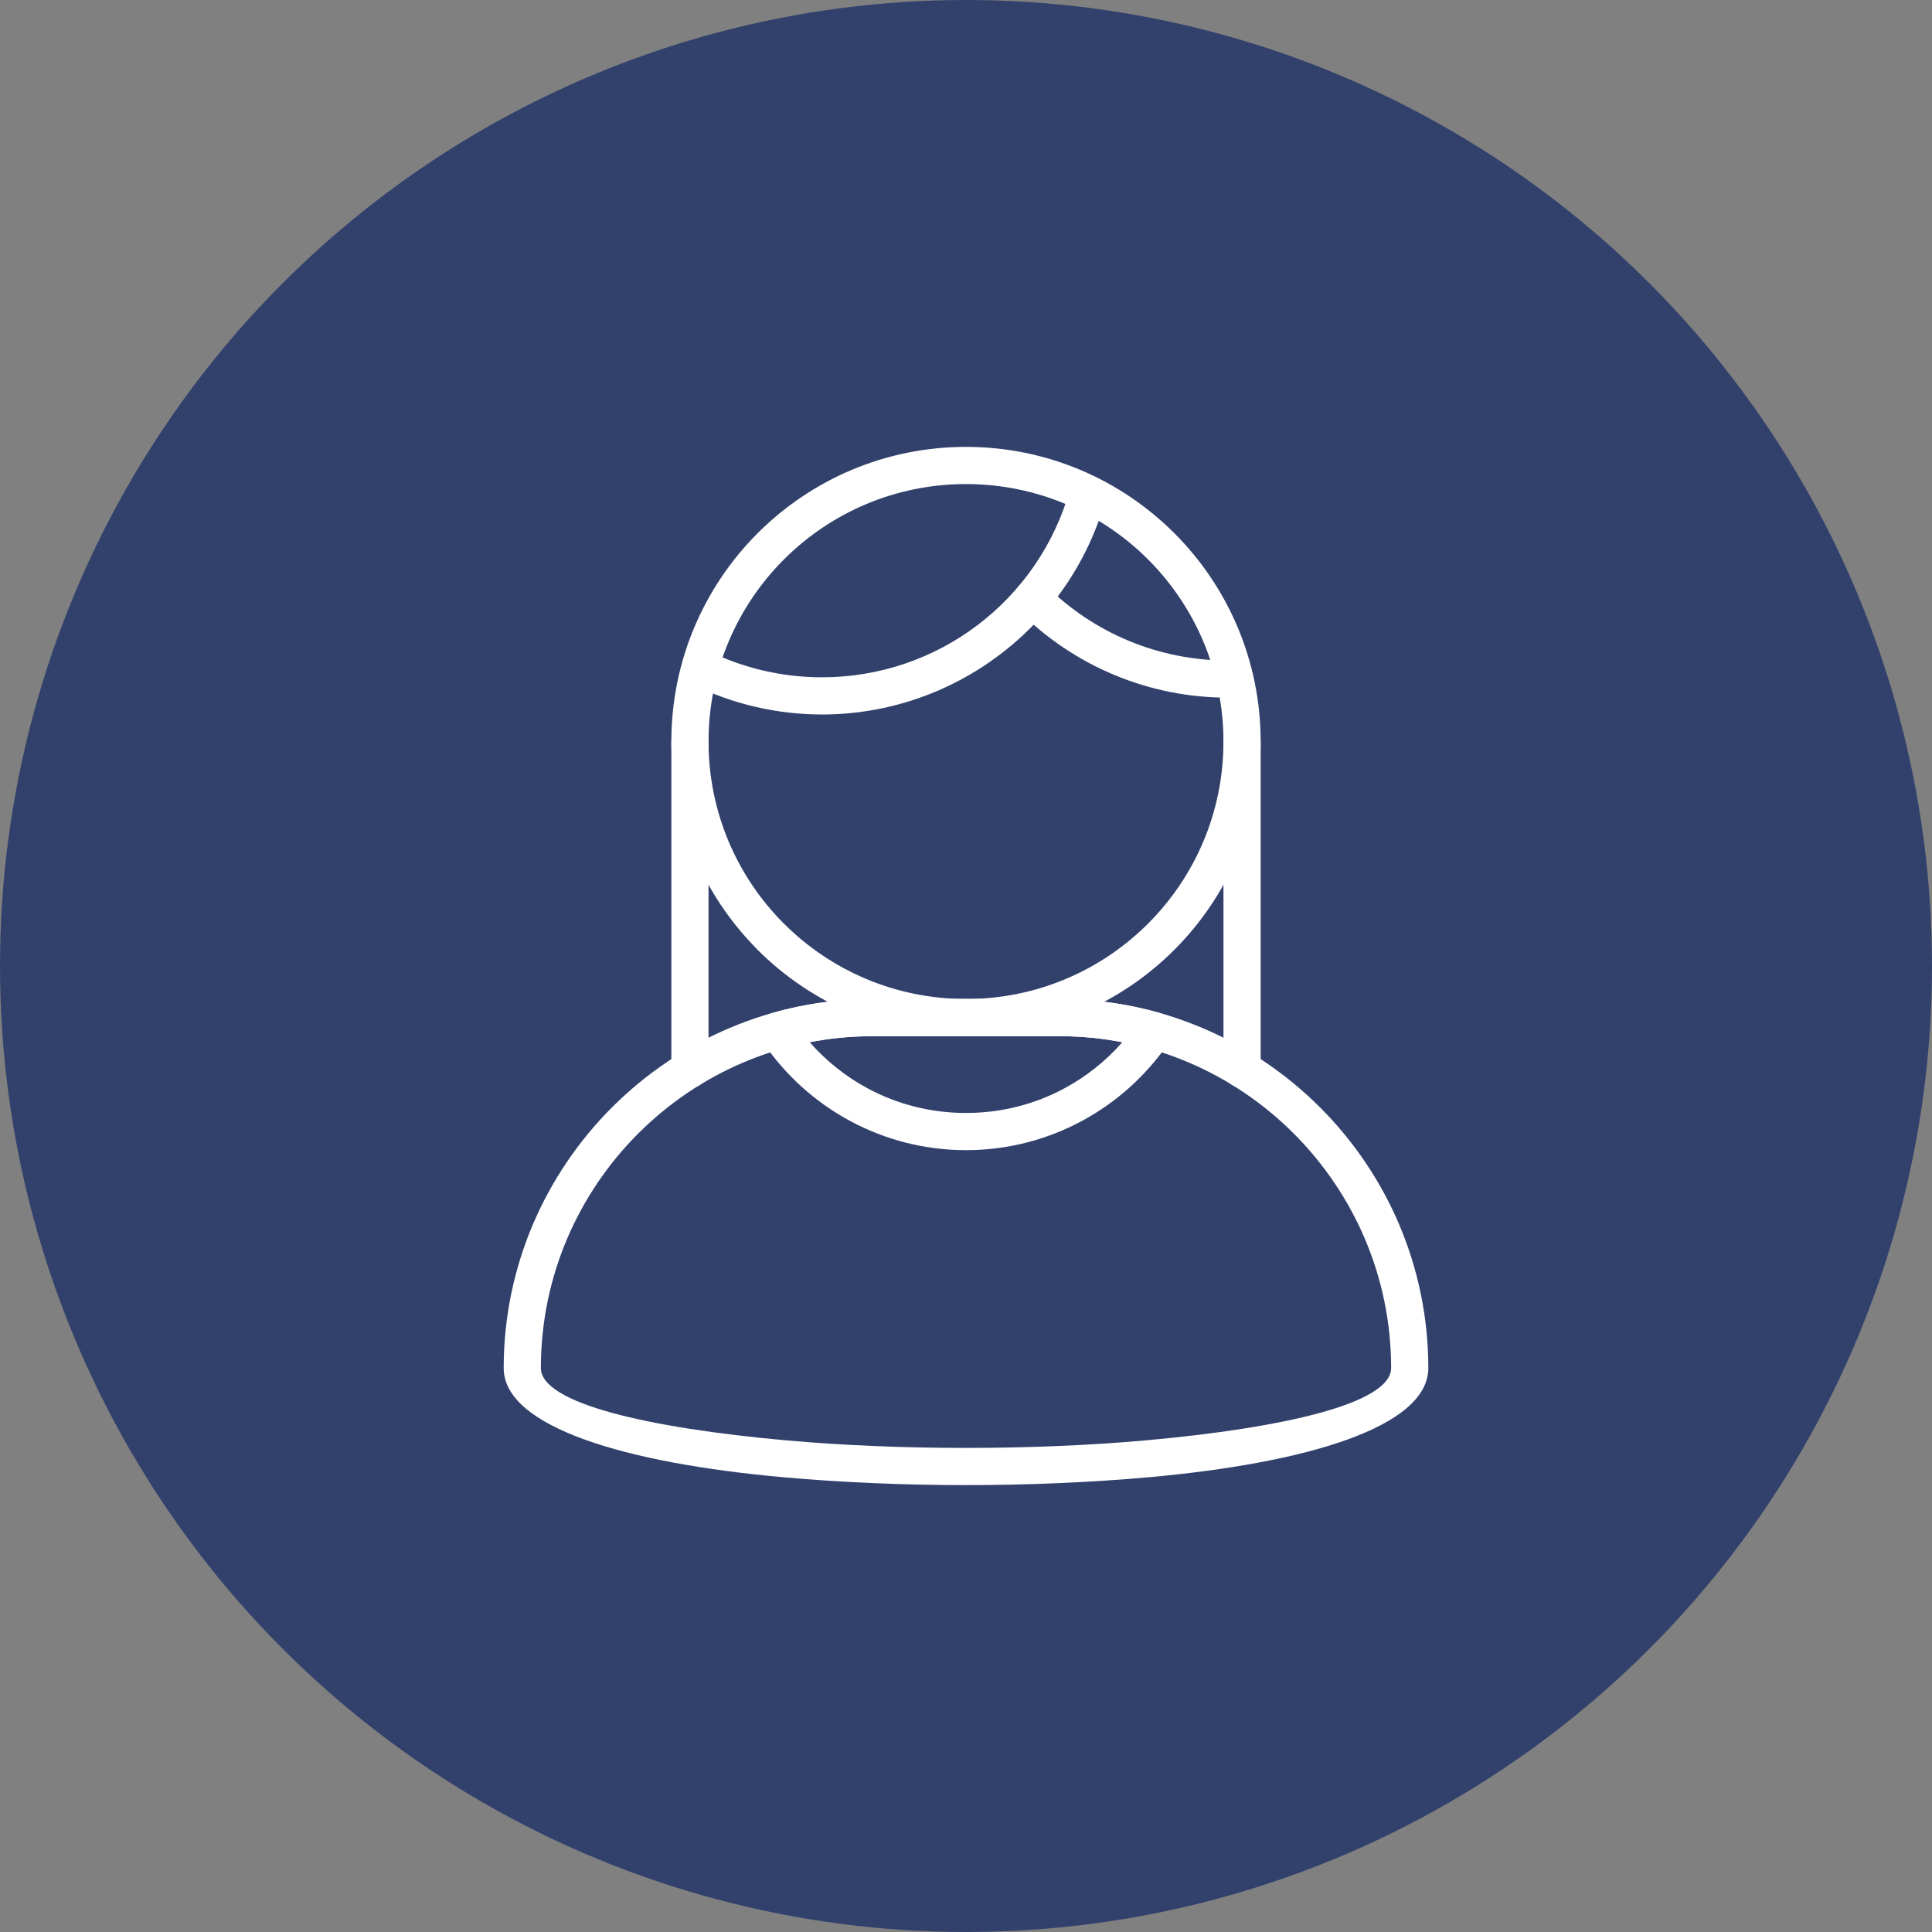<?xml version="1.0" encoding="UTF-8"?>
<!DOCTYPE svg PUBLIC "-//W3C//DTD SVG 1.1//EN" "http://www.w3.org/Graphics/SVG/1.1/DTD/svg11.dtd">
<!-- Creator: CorelDRAW 2020 (64-Bit) -->
<svg xmlns="http://www.w3.org/2000/svg" xml:space="preserve" width="24.554mm" height="24.554mm" version="1.1" style="shape-rendering:geometricPrecision; text-rendering:geometricPrecision; image-rendering:optimizeQuality; fill-rule:evenodd; clip-rule:evenodd"
viewBox="0 0 2454.3 2454.3"
 xmlns:xlink="http://www.w3.org/1999/xlink"
 xmlns:xodm="http://www.corel.com/coreldraw/odm/2003">
 <rect x="0" y="0" width="2454.3" height="2454.3" fill="#808080" stroke="none"/>
 <defs>
  <style type="text/css">
   <![CDATA[
    .fil0 {fill:#32416C}
    .fil1 {fill:white;fill-rule:nonzero}
   ]]>
  </style>
 </defs>
 <g id="Layer_x0020_1">
  <g id="_2194637867600">
   <circle class="fil0" cx="1227.15" cy="1227.15" r="1227.15"/>
   <path class="fil1" d="M1108.66 1269.07l236.98 0c128.99,0 246.22,52.67 331.18,137.62 84.95,84.87 137.62,202.09 137.62,331.18 0,75.15 -155.59,120.81 -354.7,138.69 -74.19,6.65 -153.81,10.02 -232.59,10.02 -78.78,0 -158.4,-3.37 -232.57,-10.02 -199.1,-17.88 -354.72,-63.54 -354.72,-138.69 0,-128.99 52.65,-246.17 137.58,-331.13 85.08,-85.04 202.26,-137.67 331.22,-137.67zm236.98 47.23l-236.98 0c-116.15,0 -221.58,47.31 -297.86,123.62 -76.4,76.38 -123.71,181.77 -123.71,297.95 0,44.93 136.66,76.15 311.55,91.87 71.2,6.38 149.47,9.61 228.51,9.61 79.03,0 157.29,-3.23 228.53,-9.61 174.88,-15.72 311.53,-46.94 311.53,-91.87 0,-116.09 -47.36,-221.51 -123.71,-297.86 -76.28,-76.4 -181.71,-123.71 -297.86,-123.71z"/>
   <path class="fil1" d="M1227.15 567.7c103.33,0 196.93,41.92 264.66,109.64 67.72,67.72 109.64,161.32 109.64,264.66 0,103.27 -41.92,196.83 -109.64,264.57 -67.72,67.81 -161.33,109.73 -264.66,109.73 -103.33,0 -196.93,-41.92 -264.66,-109.64l-1.27 -1.38c-66.96,-67.63 -108.37,-160.66 -108.37,-263.28 0,-103.34 41.92,-196.93 109.64,-264.66 67.72,-67.72 161.33,-109.64 264.66,-109.64zm231.3 143c-59.15,-59.15 -140.97,-95.77 -231.3,-95.77 -90.33,0 -172.15,36.61 -231.3,95.77 -59.15,59.15 -95.77,140.97 -95.77,231.3 0,89.81 36.14,171.14 94.63,230.23l1.14 1.07c59.15,59.15 140.97,95.77 231.3,95.77 90.33,0 172.15,-36.61 231.3,-95.77 59.17,-59.13 95.77,-140.93 95.77,-231.3 0,-90.33 -36.61,-172.15 -95.77,-231.3z"/>
   <path class="fil1" d="M1554.22 942c0,-13.02 10.6,-23.62 23.61,-23.62 13.02,0 23.62,10.6 23.62,23.62l0 416.33c0,13.01 -10.6,23.61 -23.62,23.61 -13.01,0 -23.61,-10.6 -23.61,-23.61l0 -416.33zm-654.14 416.33c0,13.01 -10.6,23.61 -23.61,23.61 -13.02,0 -23.62,-10.6 -23.62,-23.61l0 -416.33c0,-13.02 10.6,-23.62 23.62,-23.62 13.01,0 23.61,10.6 23.61,23.62l0 416.33z"/>
   <path class="fil1" d="M1359.35 621.26c3.46,-12.5 16.43,-19.86 28.95,-16.41 12.5,3.46 19.86,16.43 16.41,28.95 -22.55,80.88 -70.73,149.36 -134.21,197.53 -63.57,48.28 -142.42,76.31 -226.28,76.31 -28.41,0 -56.85,-3.28 -84.58,-9.72 -27.49,-6.36 -54.41,-15.94 -80.16,-28.59 -11.66,-5.69 -16.48,-19.78 -10.8,-31.45 5.69,-11.65 19.78,-16.47 31.44,-10.79 22.26,10.93 45.78,19.26 70.04,24.88 24.04,5.58 48.93,8.43 74.06,8.43 73.54,0 142.51,-24.44 197.87,-66.49 55.46,-42.1 97.55,-101.95 117.26,-172.66z"/>
   <path class="fil1" d="M1568.49 839.12c12.97,-0.09 23.59,10.35 23.68,23.32 0.09,12.98 -10.35,23.6 -23.33,23.68l-9.07 0.09c-49.64,0.12 -98.23,-9.77 -143.25,-28.41 -44.95,-18.57 -86.31,-45.98 -121.35,-80.99 -9.21,-9.14 -9.23,-24.06 -0.09,-33.27 9.15,-9.21 24.06,-9.24 33.28,-0.09 30.66,30.64 66.8,54.61 106.04,70.82 39.18,16.21 81.7,24.82 125.19,24.82l8.9 0.02z"/>
   <path class="fil1" d="M1485.48 1323.39c-28.35,42.03 -66.74,76.89 -111.78,100.97 -43.8,23.44 -93.7,36.72 -146.55,36.72 -52.83,0 -102.78,-13.28 -146.57,-36.72 -45.31,-24.24 -83.99,-59.4 -112.36,-101.86 -7.23,-10.8 -4.33,-25.42 6.47,-32.65 2.12,-1.43 4.4,-2.45 6.74,-3.1 20.36,-5.8 41.4,-10.24 62.83,-13.2 21.36,-2.94 42.95,-4.48 64.4,-4.48l236.98 0c21.45,0 43.04,1.54 64.4,4.48 21.43,2.97 42.47,7.41 62.83,13.18 12.51,3.5 19.82,16.52 16.32,29.03 -0.8,2.83 -2.07,5.4 -3.72,7.63zm-133.9 59.49c28.14,-15.05 53.29,-35.12 74.21,-58.98l-22.21 -3.7c-18.6,-2.56 -37.97,-3.9 -57.93,-3.9l-236.98 0c-19.96,0 -39.33,1.34 -57.93,3.9l-22.23 3.7c20.94,23.86 46.09,43.93 74.21,58.98 36.9,19.73 79.34,30.97 124.45,30.97 45.11,0 87.52,-11.24 124.43,-30.97z"/>
  </g>
 </g>
</svg>
